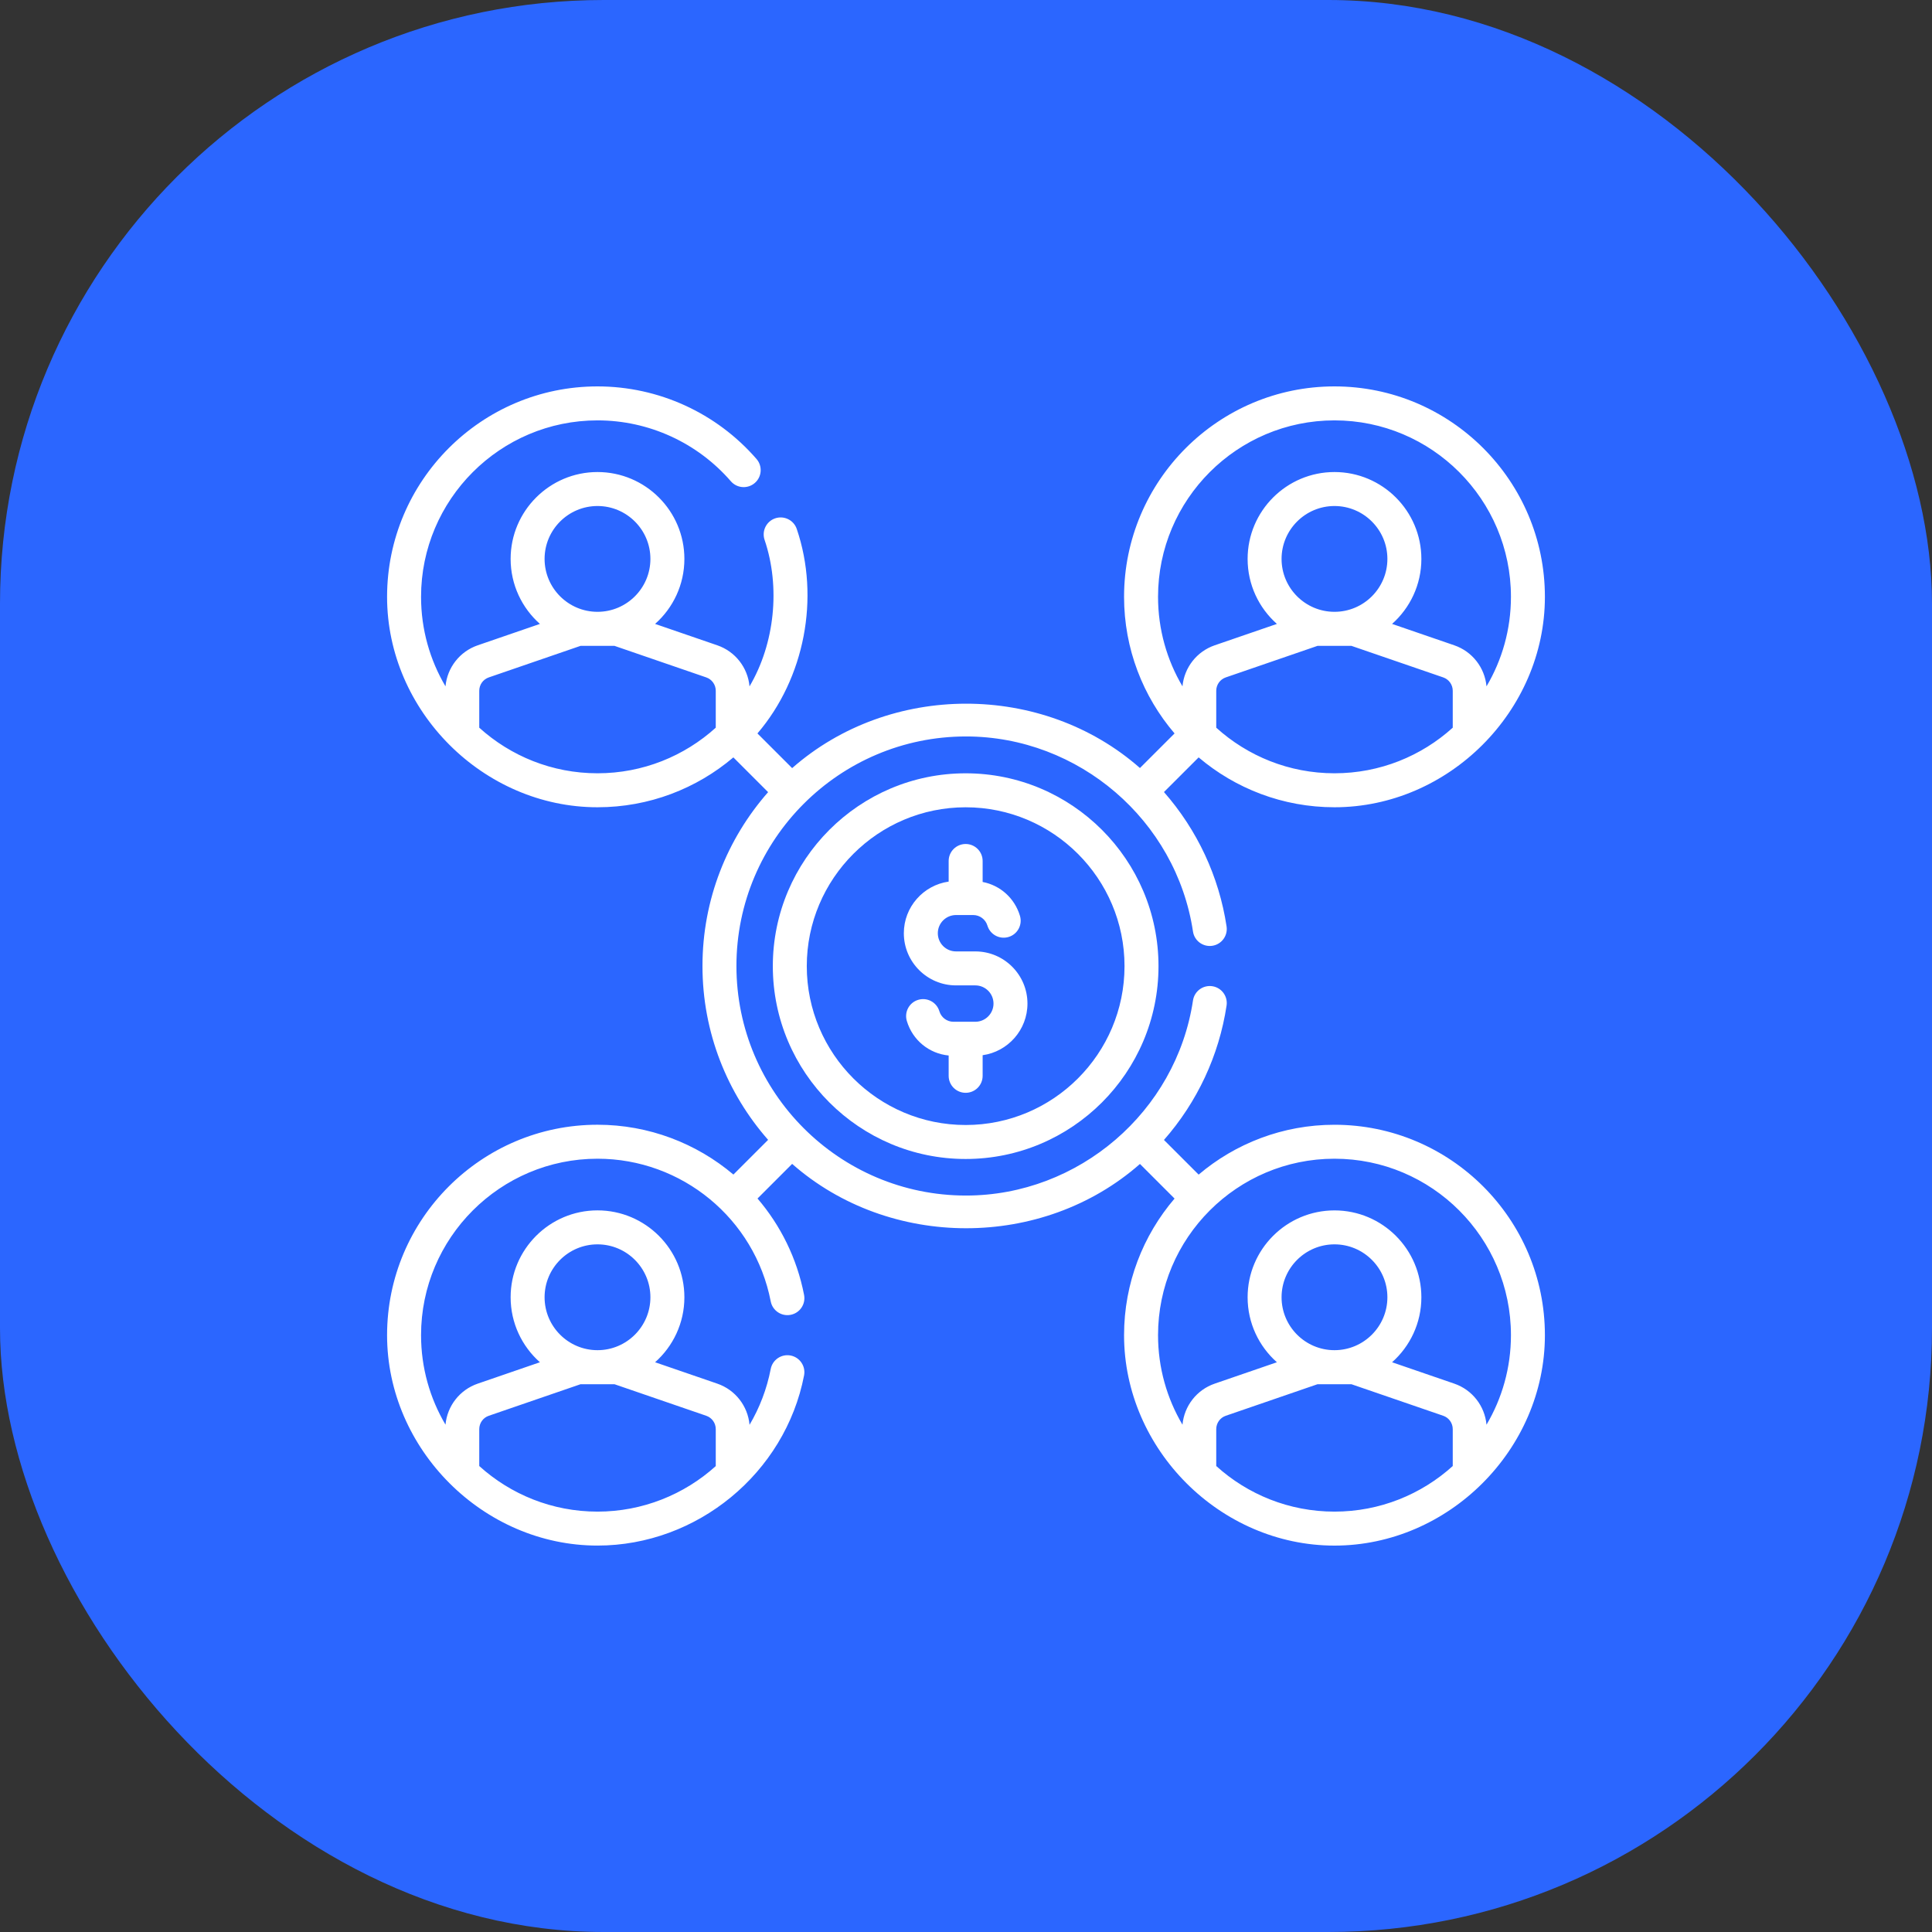 <svg width="80" height="80" viewBox="0 0 80 80" fill="none" xmlns="http://www.w3.org/2000/svg">
<rect x="0" y="0" width="80" height="80" fill="#333333" stroke="none"/>
<rect width="80" height="80" rx="25" fill="#2B66FF"/>
<g clip-path="url(#clip0_674_1957)">
<path d="M55.258 46.574C53.116 46.574 51.152 47.351 49.633 48.638L48.197 47.203C49.572 45.638 50.478 43.707 50.79 41.637C50.847 41.253 50.583 40.895 50.199 40.837C49.815 40.78 49.456 41.043 49.399 41.428C48.706 46.033 44.665 49.505 40 49.505C34.758 49.505 30.494 45.241 30.494 40C30.494 34.759 34.759 30.495 40 30.495C44.665 30.495 48.706 33.967 49.399 38.572C49.456 38.957 49.815 39.22 50.199 39.163C50.583 39.105 50.847 38.747 50.79 38.363C50.478 36.294 49.572 34.362 48.197 32.797L49.633 31.362C51.151 32.649 53.116 33.427 55.258 33.427C59.985 33.427 63.971 29.442 63.971 24.713C63.971 19.909 60.063 16 55.258 16C50.454 16 46.545 19.909 46.545 24.713C46.545 26.87 47.333 28.846 48.636 30.37L47.203 31.802C43.159 28.244 36.838 28.255 32.801 31.806L31.364 30.37C33.32 28.083 33.959 24.749 32.992 21.903C32.867 21.535 32.467 21.339 32.099 21.463C31.732 21.588 31.535 21.988 31.66 22.356C32.321 24.302 32.083 26.651 31.036 28.421C30.965 27.645 30.446 26.975 29.7 26.72L27.126 25.835C27.87 25.175 28.339 24.213 28.339 23.143C28.339 21.16 26.725 19.546 24.741 19.546C22.758 19.546 21.144 21.16 21.144 23.143C21.144 24.213 21.613 25.175 22.357 25.835L19.784 26.72C19.037 26.975 18.518 27.645 18.447 28.42C17.804 27.333 17.435 26.066 17.435 24.714C17.435 20.685 20.713 17.407 24.742 17.407C26.861 17.407 28.873 18.326 30.263 19.928C30.518 20.222 30.962 20.253 31.256 19.998C31.549 19.744 31.58 19.3 31.326 19.006C29.668 17.096 27.268 16 24.741 16C19.937 16 16.028 19.909 16.028 24.714C16.028 29.443 20.016 33.427 24.741 33.427C26.884 33.427 28.848 32.65 30.367 31.362L31.806 32.801C30.115 34.724 29.088 37.244 29.088 40C29.088 42.756 30.115 45.276 31.806 47.199L30.369 48.636C28.838 47.342 26.863 46.573 24.741 46.573C19.937 46.573 16.028 50.482 16.028 55.286C16.028 60.015 20.016 63.999 24.741 63.999C28.864 63.999 32.511 61.001 33.295 56.953C33.368 56.572 33.119 56.203 32.738 56.129C32.357 56.056 31.988 56.304 31.914 56.686C31.752 57.52 31.451 58.299 31.037 58.999C30.967 58.221 30.448 57.549 29.7 57.293L27.126 56.408C27.869 55.749 28.339 54.787 28.339 53.717C28.339 51.733 26.725 50.119 24.741 50.119C22.758 50.119 21.144 51.733 21.144 53.717C21.144 54.786 21.613 55.749 22.357 56.408L19.784 57.293C19.037 57.548 18.518 58.218 18.447 58.993C17.804 57.906 17.435 56.638 17.435 55.286C17.435 51.257 20.713 47.98 24.742 47.98C28.235 47.98 31.251 50.464 31.914 53.888C31.988 54.269 32.357 54.518 32.738 54.444C33.119 54.371 33.369 54.002 33.295 53.62C33.001 52.103 32.32 50.741 31.367 49.628L32.801 48.194C36.837 51.744 43.167 51.749 47.203 48.197L48.636 49.63C47.333 51.154 46.545 53.13 46.545 55.287C46.545 60.016 50.532 64 55.258 64C59.985 64 63.971 60.015 63.971 55.287C63.971 50.482 60.063 46.574 55.258 46.574ZM50.362 30.132V28.603C50.362 28.353 50.52 28.131 50.757 28.05L54.555 26.744H55.961L59.761 28.05C59.996 28.131 60.155 28.353 60.155 28.603V30.132C58.858 31.305 57.14 32.02 55.258 32.02C53.376 32.02 51.658 31.305 50.362 30.132ZM55.258 25.334C54.05 25.334 53.067 24.352 53.067 23.143C53.067 21.936 54.05 20.953 55.258 20.953C56.466 20.953 57.449 21.936 57.449 23.143C57.449 24.352 56.466 25.334 55.258 25.334ZM55.258 17.407C59.287 17.407 62.565 20.684 62.565 24.713C62.565 26.065 62.196 27.333 61.553 28.42C61.482 27.645 60.963 26.975 60.217 26.72L57.643 25.835C58.386 25.175 58.856 24.213 58.856 23.144C58.856 21.16 57.242 19.546 55.258 19.546C53.275 19.546 51.661 21.16 51.661 23.144C51.661 24.213 52.13 25.176 52.874 25.835L50.3 26.72C49.554 26.975 49.035 27.645 48.964 28.42C48.321 27.333 47.952 26.065 47.952 24.713C47.952 20.684 51.229 17.407 55.258 17.407ZM24.741 20.953C25.95 20.953 26.932 21.935 26.932 23.143C26.932 24.352 25.95 25.334 24.741 25.334C23.533 25.334 22.55 24.352 22.55 23.143C22.55 21.936 23.533 20.953 24.741 20.953ZM19.845 30.132V28.603C19.845 28.353 20.003 28.131 20.24 28.05L24.038 26.744H25.445L29.244 28.05C29.48 28.131 29.638 28.353 29.638 28.603V30.132C28.341 31.305 26.623 32.02 24.741 32.02C22.86 32.02 21.142 31.305 19.845 30.132ZM24.741 51.526C25.95 51.526 26.932 52.509 26.932 53.717C26.932 54.925 25.95 55.908 24.741 55.908C23.533 55.908 22.55 54.925 22.55 53.717C22.55 52.509 23.533 51.526 24.741 51.526ZM20.24 58.624L24.038 57.318H25.445L29.244 58.624C29.48 58.704 29.638 58.927 29.638 59.177V60.708C28.331 61.887 26.604 62.593 24.741 62.593C22.86 62.593 21.142 61.878 19.845 60.705V59.177C19.845 58.927 20.003 58.704 20.24 58.624ZM50.362 60.705V59.177C50.362 58.927 50.52 58.704 50.757 58.624L54.555 57.318H55.961L59.761 58.624C59.996 58.704 60.155 58.927 60.155 59.177V60.705C58.858 61.878 57.14 62.593 55.258 62.593C53.376 62.593 51.658 61.878 50.362 60.705ZM55.258 55.908C54.05 55.908 53.067 54.925 53.067 53.717C53.067 52.509 54.05 51.526 55.258 51.526C56.466 51.526 57.449 52.509 57.449 53.717C57.449 54.925 56.466 55.908 55.258 55.908ZM61.553 58.994C61.482 58.218 60.963 57.548 60.217 57.293L57.643 56.408C58.386 55.749 58.856 54.787 58.856 53.717C58.856 51.733 57.242 50.12 55.258 50.12C53.275 50.12 51.661 51.733 51.661 53.717C51.661 54.787 52.13 55.749 52.874 56.408L50.3 57.293C49.554 57.548 49.035 58.218 48.964 58.994C48.321 57.906 47.952 56.639 47.952 55.287C47.952 51.258 51.229 47.98 55.258 47.98C59.287 47.98 62.565 51.258 62.565 55.287C62.565 56.639 62.196 57.906 61.553 58.994Z" fill="white"/>
<path d="M40.386 39.396H39.586C39.17 39.396 38.833 39.058 38.833 38.643C38.833 38.228 39.17 37.89 39.586 37.89H40.3C40.569 37.89 40.81 38.069 40.887 38.327C40.999 38.699 41.391 38.91 41.763 38.798C42.135 38.687 42.346 38.294 42.234 37.922C42.014 37.189 41.417 36.66 40.689 36.52V35.651C40.689 35.263 40.374 34.948 39.986 34.948C39.597 34.948 39.282 35.263 39.282 35.651V36.505C38.235 36.653 37.426 37.555 37.426 38.643C37.426 39.834 38.395 40.803 39.586 40.803H40.386C40.801 40.803 41.139 41.141 41.139 41.556C41.139 41.971 40.801 42.309 40.386 42.309H39.483C39.211 42.309 38.975 42.133 38.897 41.873C38.785 41.5 38.393 41.289 38.021 41.401C37.649 41.512 37.438 41.904 37.55 42.276C37.788 43.072 38.471 43.627 39.282 43.706V44.548C39.282 44.937 39.597 45.251 39.986 45.251C40.374 45.251 40.689 44.937 40.689 44.548V43.694C41.737 43.547 42.545 42.644 42.545 41.556C42.545 40.365 41.577 39.396 40.386 39.396Z" fill="white"/>
<path d="M39.986 32.021C35.583 32.021 32.001 35.603 32.001 40.006C32.001 44.409 35.583 47.991 39.986 47.991C44.389 47.991 47.971 44.409 47.971 40.006C47.971 35.603 44.389 32.021 39.986 32.021ZM39.986 46.584C36.358 46.584 33.407 43.633 33.407 40.006C33.407 36.379 36.358 33.428 39.986 33.428C43.613 33.428 46.564 36.379 46.564 40.006C46.564 43.633 43.613 46.584 39.986 46.584Z" fill="white"/>
</g>
<defs>
<clipPath id="clip0_674_1957">
<rect width="48" height="48" fill="white" transform="translate(16 16)"/>
</clipPath>
</defs>
</svg>
